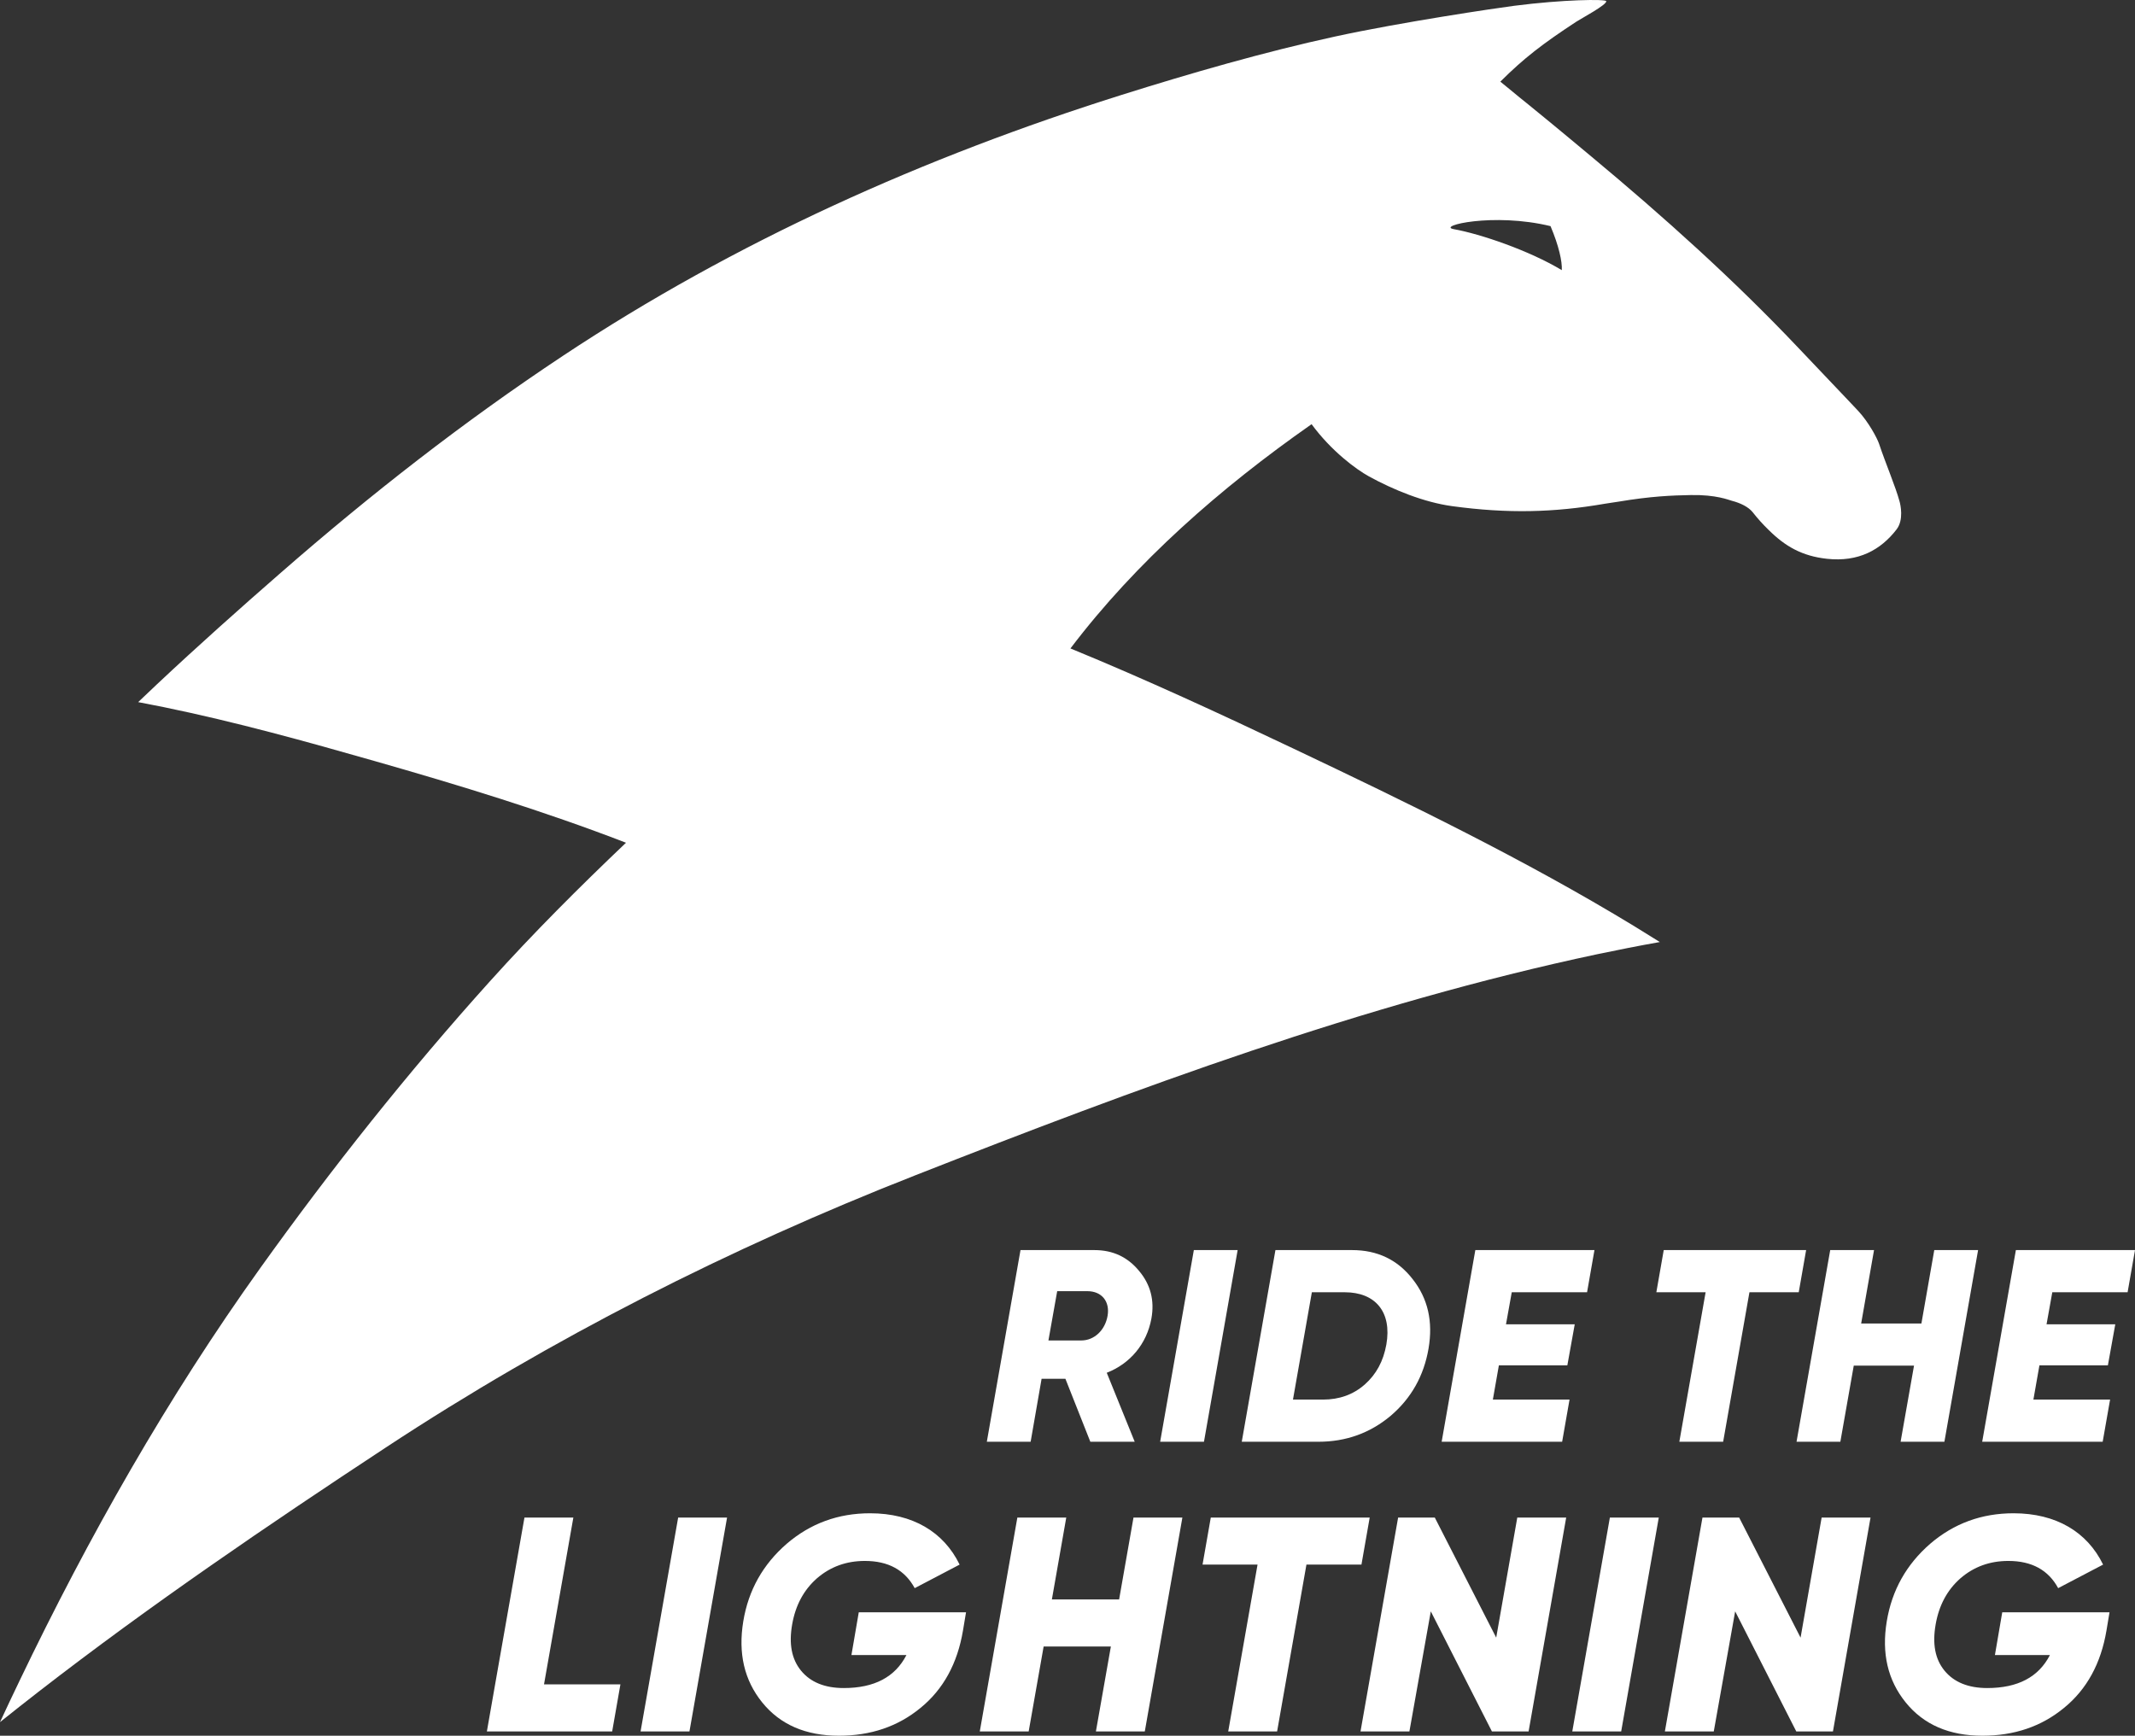 <?xml version="1.0" encoding="UTF-8"?>
<svg xmlns="http://www.w3.org/2000/svg" xmlns:xlink="http://www.w3.org/1999/xlink" width="496.56pt" height="403.737pt" viewBox="0 0 496.56 403.737" version="1.1">
<rect x="0" y="0" width="496.56" height="403.737" fill="#333333" stroke="none"/>
<defs>
<clipPath id="clip1">
  <path d="M 461 290 L 496.559 290 L 496.559 336 L 461 336 Z M 461 290 "/>
</clipPath>
<clipPath id="clip2">
  <path d="M 172 351 L 225 351 L 225 403.738 L 172 403.738 Z M 172 351 "/>
</clipPath>
<clipPath id="clip3">
  <path d="M 438 351 L 491 351 L 491 403.738 L 438 403.738 Z M 438 351 "/>
</clipPath>
</defs>
<g id="surface1">
<path style=" stroke:none;fill-rule:nonzero;fill:rgb(100%,100%,100%);fill-opacity:1;" d="M 360.621 52.598 C 362.57 57.199 363.355 60.836 363.246 62.84 C 355.688 58.285 344.316 54.41 338.113 53.301 C 334.074 52.578 347.293 49.371 360.621 52.598 M 371.605 221.934 C 373.941 221.441 376.293 220.969 378.645 220.504 C 381.105 220.023 383.57 219.559 386.043 219.121 C 384.059 217.871 382.066 216.637 380.062 215.414 C 354.609 199.93 327.477 186.777 300.664 174.047 C 283.746 166.016 266.512 158.031 248.965 150.832 C 264.273 130.645 283.871 113.512 304.816 98.832 C 304.836 98.82 304.922 98.762 305.051 98.668 C 309.637 104.926 315.434 109.184 318.34 110.785 C 324.02 113.914 331.176 116.84 337.754 117.734 C 350.688 119.492 361.371 119.223 373.188 117.184 C 374.254 117 375.324 116.871 376.395 116.695 C 383.973 115.426 388.82 115.234 393.258 115.152 C 399.137 115.043 402.051 116.285 402.742 116.469 C 404.844 117.012 406.629 117.91 407.617 119.113 C 408.77 120.582 410.004 121.969 411.32 123.234 C 415.277 127.172 419.207 129.352 424.902 129.977 C 432.238 130.781 437.43 127.914 441.102 123.148 C 442.836 120.902 442 117.367 441.812 116.676 C 440.848 113.133 438.625 107.98 437.016 103.18 C 436.598 101.941 434.578 98.129 432.145 95.543 C 431.344 94.688 430.535 93.832 429.727 92.98 C 425.949 88.984 422.145 85.02 418.371 81.027 C 403.312 65.109 386.984 50.453 370.156 36.441 C 368.41 34.988 366.664 33.531 364.914 32.078 C 363.645 31.023 362.371 29.977 361.102 28.922 C 360.453 28.391 359.809 27.855 359.156 27.324 C 357.789 26.199 356.418 25.078 355.039 23.961 C 354.496 23.523 353.953 23.086 353.406 22.648 C 352.551 21.957 350.594 20.309 348.949 18.992 C 354.406 13.547 358.812 10.16 366.633 5.039 C 367.754 4.305 373.793 1.082 373.578 0.266 C 373.449 -0.23 363.535 -0.117 352.172 1.348 C 348.18 1.859 325.805 5.164 310.441 8.512 C 294.086 12.074 276.816 17.055 260.91 22.062 C 214.969 36.527 171.098 56.129 130.922 82.77 C 107.836 98.078 86.223 114.973 65.363 133.176 C 55.641 141.656 45.98 150.273 36.547 159.129 C 35.066 160.516 33.602 161.914 32.137 163.316 C 34.145 163.691 36.152 164.086 38.156 164.496 C 54.77 167.91 71.199 172.469 87.176 177.035 C 106.715 182.617 126.48 188.641 145.594 196.027 C 134.699 206.391 124.074 217.004 113.961 228.238 C 94.914 249.391 77.156 271.734 60.59 294.875 C 39 325.023 20.566 357.535 4.504 391.043 C 2.98 394.211 1.477 397.391 0 400.574 C 2.973 398.195 5.961 395.84 8.973 393.5 C 34.984 373.332 62.406 354.68 89.789 336.66 C 128.316 311.305 169.664 290.359 212.57 273.504 C 264.301 253.184 317.125 233.473 371.605 221.934 "/>
<path style=" stroke:none;fill-rule:nonzero;fill:rgb(100%,100%,100%);fill-opacity:1;" d="M 257.602 306.062 C 257.031 309.375 254.543 311.797 251.488 311.797 L 243.844 311.797 L 245.883 300.332 L 252.891 300.332 C 256.266 300.332 258.176 302.75 257.602 306.062 M 267.793 306.703 C 268.559 302.496 267.602 298.801 264.926 295.621 C 262.25 292.371 258.812 290.777 254.543 290.777 L 237.348 290.777 L 229.516 335.359 L 239.707 335.359 L 242.254 320.711 L 247.793 320.711 L 253.59 335.359 L 263.91 335.359 L 257.41 319.312 C 262.824 317.211 266.711 312.625 267.793 306.703 "/>
<path style=" stroke:none;fill-rule:nonzero;fill:rgb(100%,100%,100%);fill-opacity:1;" d="M 280.02 335.359 L 287.852 290.777 L 277.664 290.777 L 269.828 335.359 Z M 280.02 335.359 "/>
<path style=" stroke:none;fill-rule:nonzero;fill:rgb(100%,100%,100%);fill-opacity:1;" d="M 322.438 312.75 C 321.738 316.637 320.082 319.691 317.406 322.051 C 314.73 324.406 311.48 325.551 307.723 325.551 L 300.719 325.551 L 305.113 300.586 L 312.754 300.586 C 319.887 300.586 323.773 305.172 322.438 312.75 M 314.477 290.777 L 296.641 290.777 L 288.809 335.359 L 306.641 335.359 C 313.074 335.359 318.68 333.324 323.457 329.312 C 328.234 325.234 331.164 320.012 332.246 313.707 C 333.328 307.402 332.117 302.051 328.551 297.527 C 325.047 293.008 320.336 290.777 314.477 290.777 "/>
<path style=" stroke:none;fill-rule:nonzero;fill:rgb(100%,100%,100%);fill-opacity:1;" d="M 348.609 317.59 L 364.535 317.59 L 366.254 308.039 L 350.266 308.039 L 351.605 300.586 L 369.121 300.586 L 370.84 290.777 L 343.133 290.777 L 335.301 335.363 L 363.324 335.363 L 365.043 325.551 L 347.211 325.551 Z M 348.609 317.59 "/>
<path style=" stroke:none;fill-rule:nonzero;fill:rgb(100%,100%,100%);fill-opacity:1;" d="M 400.773 335.359 L 406.887 300.586 L 418.352 300.586 L 420.07 290.777 L 386.953 290.777 L 385.234 300.586 L 396.695 300.586 L 390.582 335.359 Z M 400.773 335.359 "/>
<path style=" stroke:none;fill-rule:nonzero;fill:rgb(100%,100%,100%);fill-opacity:1;" d="M 435.863 290.777 L 425.672 290.777 L 417.84 335.359 L 428.031 335.359 L 431.148 317.656 L 445.164 317.656 L 442.043 335.359 L 452.23 335.359 L 460.066 290.777 L 449.875 290.777 L 446.883 307.848 L 432.871 307.848 Z M 435.863 290.777 "/>
<g clip-path="url(#clip1)" clip-rule="nonzero">
<path style=" stroke:none;fill-rule:nonzero;fill:rgb(100%,100%,100%);fill-opacity:1;" d="M 494.84 300.586 L 496.559 290.777 L 468.855 290.777 L 461.02 335.359 L 489.043 335.359 L 490.766 325.551 L 472.93 325.551 L 474.332 317.59 L 490.254 317.59 L 491.973 308.039 L 475.988 308.039 L 477.324 300.586 Z M 494.84 300.586 "/>
</g>
<path style=" stroke:none;fill-rule:nonzero;fill:rgb(100%,100%,100%);fill-opacity:1;" d="M 133.352 352.988 L 121.98 352.988 L 115.156 391.797 L 113.238 402.742 L 142.379 402.742 L 144.297 391.797 L 126.527 391.797 Z M 133.352 352.988 "/>
<path style=" stroke:none;fill-rule:nonzero;fill:rgb(100%,100%,100%);fill-opacity:1;" d="M 148.984 402.742 L 160.355 402.742 L 169.102 352.988 L 157.727 352.988 Z M 148.984 402.742 "/>
<g clip-path="url(#clip2)" clip-rule="nonzero">
<path style=" stroke:none;fill-rule:nonzero;fill:rgb(100%,100%,100%);fill-opacity:1;" d="M 198.027 384.973 L 210.82 384.973 C 208.191 390.09 203.355 392.648 196.25 392.648 C 191.844 392.648 188.504 391.297 186.301 388.598 C 184.098 385.898 183.457 382.344 184.238 377.867 C 185.02 373.387 186.938 369.832 189.996 367.133 C 193.125 364.434 196.82 363.082 201.156 363.082 C 206.629 363.082 210.465 365.215 212.742 369.41 L 223.188 363.934 C 219.492 356.328 212.242 351.996 202.363 351.996 C 194.969 351.996 188.504 354.34 182.961 359.102 C 177.484 363.863 174.074 369.832 172.867 377.156 C 171.66 384.547 173.082 390.801 177.273 395.992 C 181.465 401.18 187.438 403.738 195.113 403.738 C 202.504 403.738 208.832 401.605 214.09 397.27 C 219.422 392.934 222.691 386.891 223.969 379.285 L 224.68 375.023 L 199.734 375.023 Z M 198.027 384.973 "/>
</g>
<path style=" stroke:none;fill-rule:nonzero;fill:rgb(100%,100%,100%);fill-opacity:1;" d="M 260.285 372.035 L 244.648 372.035 L 247.992 352.988 L 236.617 352.988 L 227.879 402.742 L 239.25 402.742 L 242.73 382.984 L 258.367 382.984 L 254.887 402.742 L 266.258 402.742 L 275 352.988 L 263.629 352.988 Z M 260.285 372.035 "/>
<path style=" stroke:none;fill-rule:nonzero;fill:rgb(100%,100%,100%);fill-opacity:1;" d="M 318.566 352.988 L 281.605 352.988 L 279.688 363.934 L 292.48 363.934 L 285.66 402.742 L 297.031 402.742 L 303.852 363.934 L 316.648 363.934 Z M 318.566 352.988 "/>
<path style=" stroke:none;fill-rule:nonzero;fill:rgb(100%,100%,100%);fill-opacity:1;" d="M 347.988 380.922 L 333.703 352.988 L 325.176 352.988 L 316.43 402.742 L 327.801 402.742 L 332.777 374.809 L 346.992 402.742 L 355.523 402.742 L 364.266 352.988 L 352.891 352.988 Z M 347.988 380.922 "/>
<path style=" stroke:none;fill-rule:nonzero;fill:rgb(100%,100%,100%);fill-opacity:1;" d="M 365.684 402.742 L 377.055 402.742 L 385.801 352.988 L 374.426 352.988 Z M 365.684 402.742 "/>
<path style=" stroke:none;fill-rule:nonzero;fill:rgb(100%,100%,100%);fill-opacity:1;" d="M 418.777 380.922 L 404.492 352.988 L 395.961 352.988 L 387.219 402.742 L 398.59 402.742 L 403.566 374.809 L 417.781 402.742 L 426.309 402.742 L 435.051 352.988 L 423.68 352.988 Z M 418.777 380.922 "/>
<g clip-path="url(#clip3)" clip-rule="nonzero">
<path style=" stroke:none;fill-rule:nonzero;fill:rgb(100%,100%,100%);fill-opacity:1;" d="M 463.98 384.973 L 476.773 384.973 C 474.145 390.09 469.309 392.648 462.203 392.648 C 457.797 392.648 454.457 391.297 452.25 388.598 C 450.047 385.898 449.41 382.344 450.191 377.867 C 450.973 373.387 452.891 369.832 455.949 367.133 C 459.074 364.434 462.773 363.082 467.105 363.082 C 472.578 363.082 476.418 365.215 478.691 369.41 L 489.141 363.934 C 485.445 356.328 478.195 351.996 468.316 351.996 C 460.922 351.996 454.457 354.34 448.91 359.102 C 443.438 363.863 440.027 369.832 438.82 377.156 C 437.609 384.547 439.031 390.801 443.227 395.992 C 447.418 401.18 453.387 403.738 461.066 403.738 C 468.457 403.738 474.785 401.605 480.043 397.27 C 485.375 392.934 488.641 386.891 489.922 379.285 L 490.633 375.023 L 465.684 375.023 Z M 463.98 384.973 "/>
</g>
</g>
</svg>
